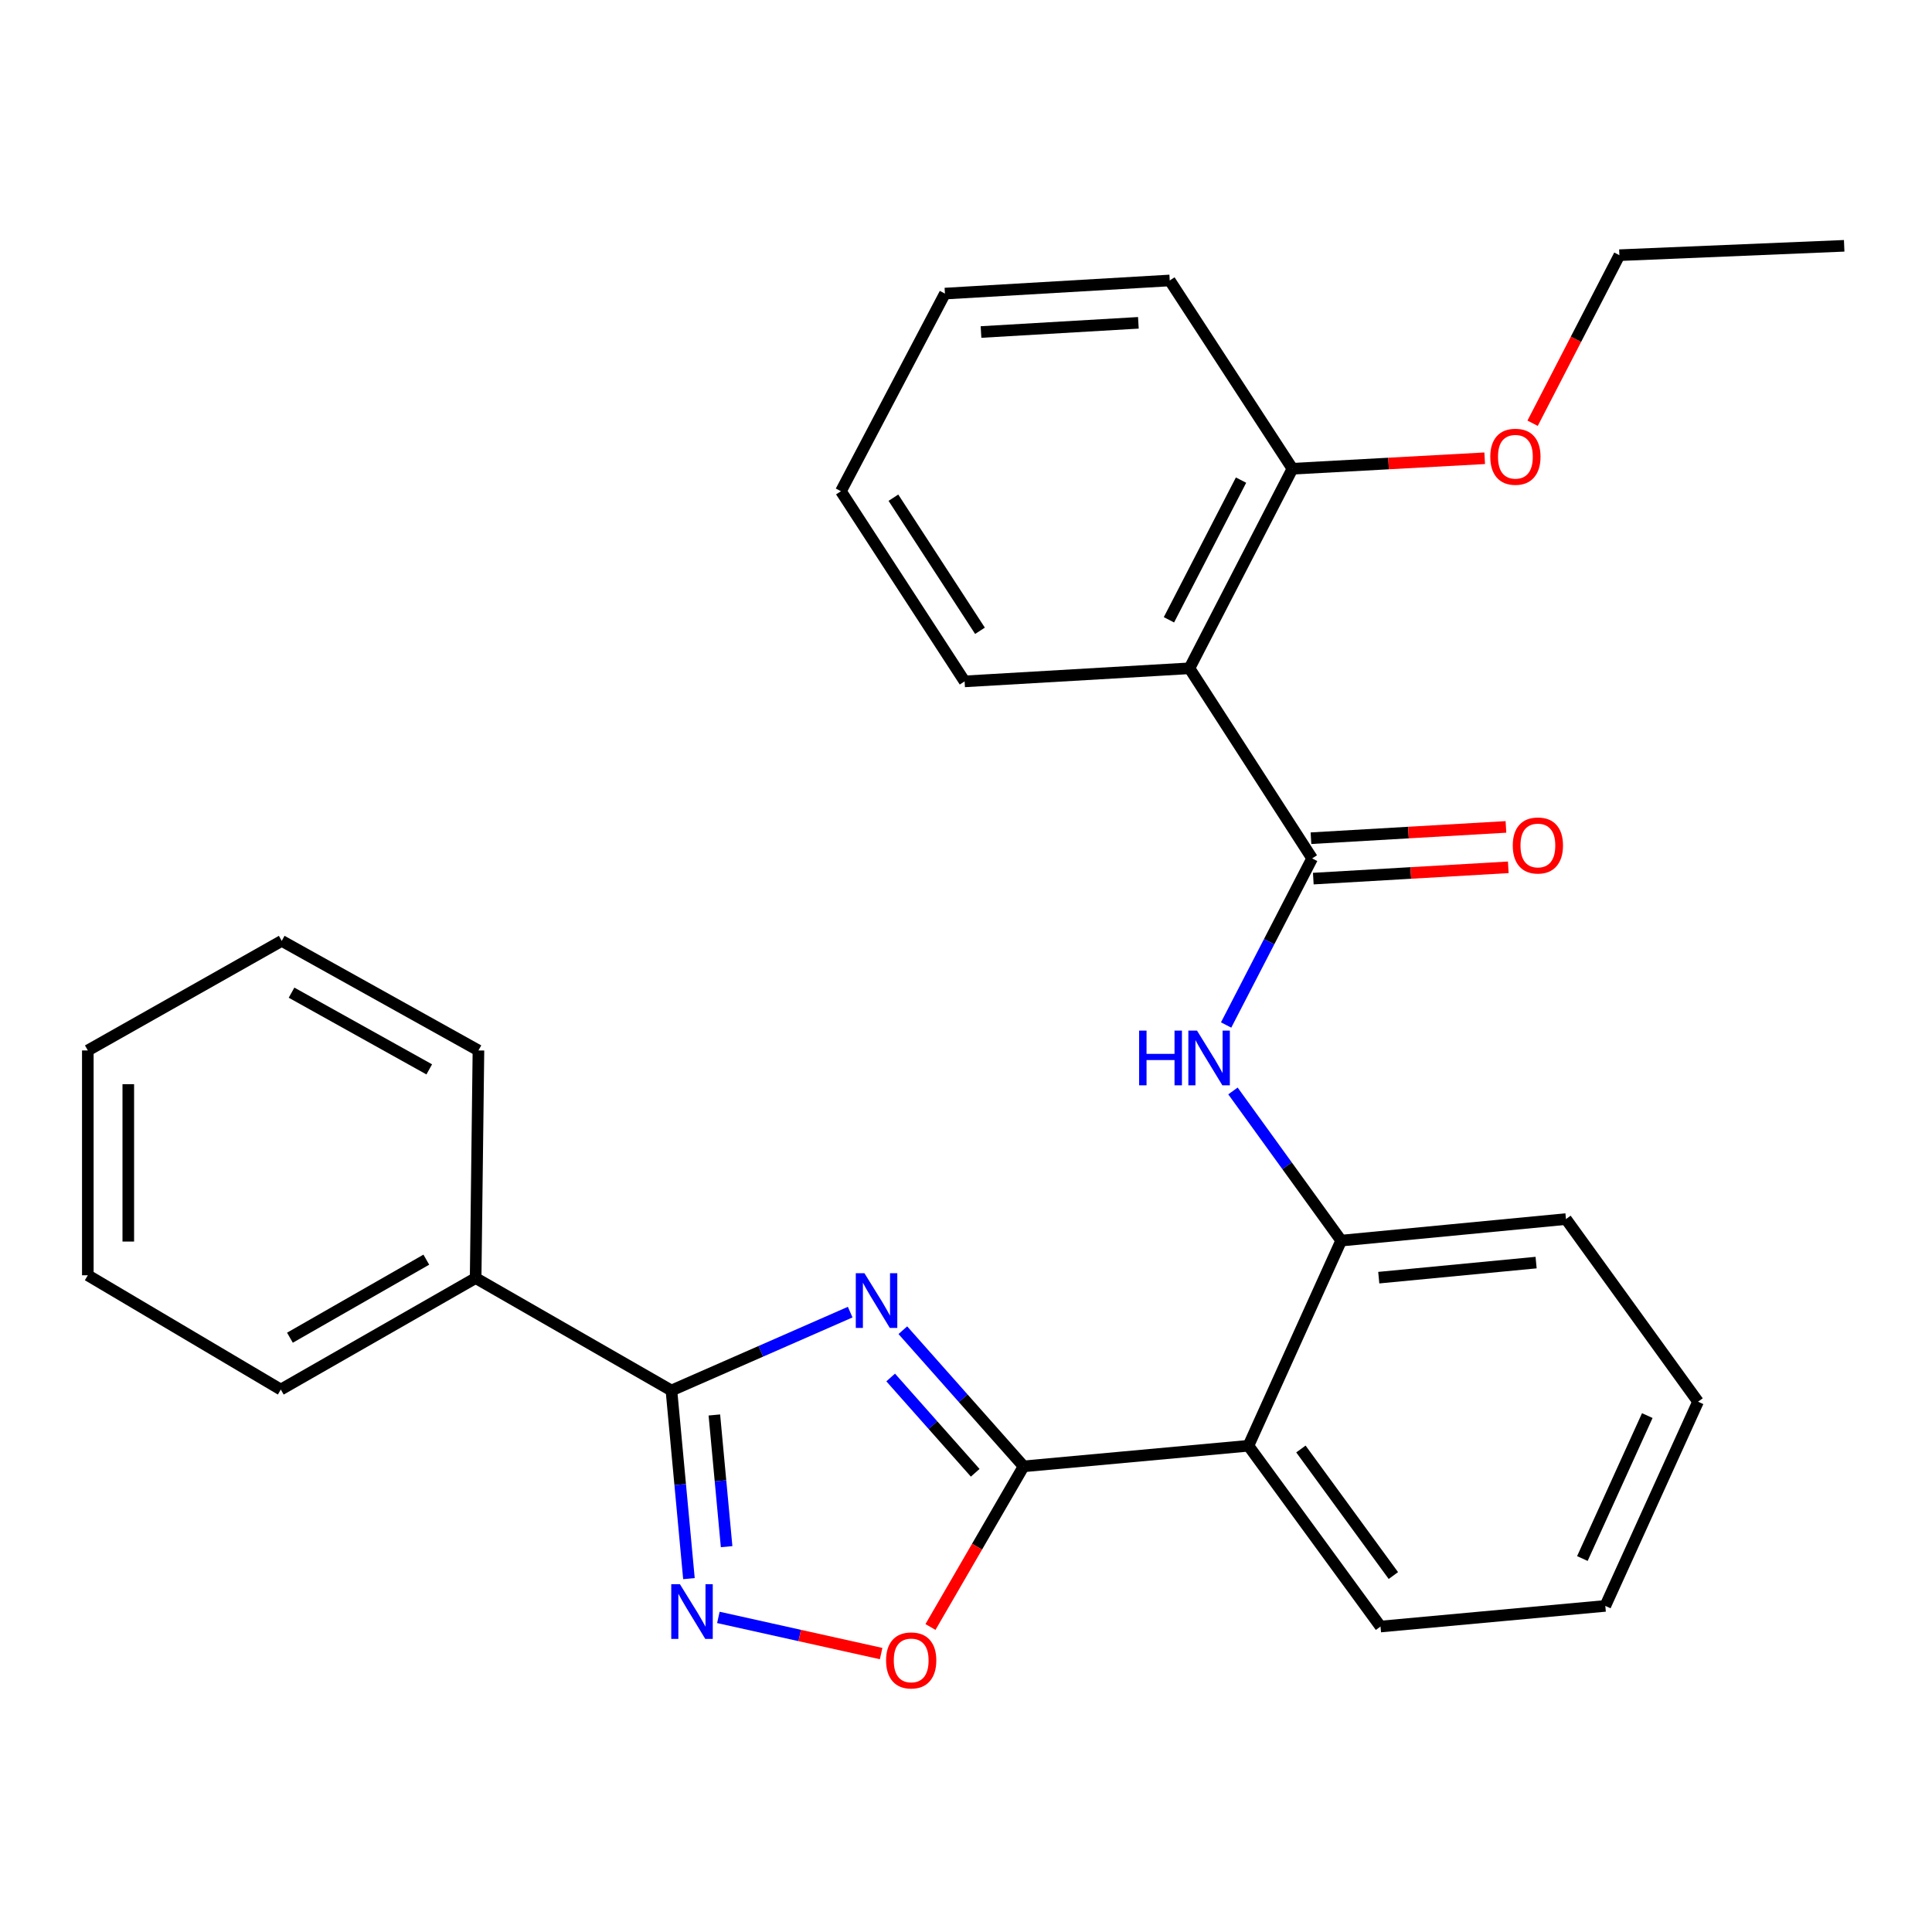 <?xml version='1.0' encoding='iso-8859-1'?>
<svg version='1.1' baseProfile='full'
              xmlns='http://www.w3.org/2000/svg'
                      xmlns:rdkit='http://www.rdkit.org/xml'
                      xmlns:xlink='http://www.w3.org/1999/xlink'
                  xml:space='preserve'
width='1000px' height='1000px' viewBox='0 0 1000 1000'>
<!-- END OF HEADER -->
<rect style='opacity:1.0;fill:#FFFFFF;stroke:none' width='1000' height='1000' x='0' y='0'> </rect>
<path class='bond-0' d='M 467.305,688.513 L 498.559,723.748' style='fill:none;fill-rule:evenodd;stroke:#0000FF;stroke-width:6px;stroke-linecap:butt;stroke-linejoin:miter;stroke-opacity:1' />
<path class='bond-0' d='M 498.559,723.748 L 529.814,758.983' style='fill:none;fill-rule:evenodd;stroke:#000000;stroke-width:6px;stroke-linecap:butt;stroke-linejoin:miter;stroke-opacity:1' />
<path class='bond-0' d='M 461.011,712.983 L 482.889,737.648' style='fill:none;fill-rule:evenodd;stroke:#0000FF;stroke-width:6px;stroke-linecap:butt;stroke-linejoin:miter;stroke-opacity:1' />
<path class='bond-0' d='M 482.889,737.648 L 504.767,762.312' style='fill:none;fill-rule:evenodd;stroke:#000000;stroke-width:6px;stroke-linecap:butt;stroke-linejoin:miter;stroke-opacity:1' />
<path class='bond-1' d='M 440.059,679.152 L 393.797,699.436' style='fill:none;fill-rule:evenodd;stroke:#0000FF;stroke-width:6px;stroke-linecap:butt;stroke-linejoin:miter;stroke-opacity:1' />
<path class='bond-1' d='M 393.797,699.436 L 347.535,719.72' style='fill:none;fill-rule:evenodd;stroke:#000000;stroke-width:6px;stroke-linecap:butt;stroke-linejoin:miter;stroke-opacity:1' />
<path class='bond-4' d='M 529.814,758.983 L 646.182,748.323' style='fill:none;fill-rule:evenodd;stroke:#000000;stroke-width:6px;stroke-linecap:butt;stroke-linejoin:miter;stroke-opacity:1' />
<path class='bond-5' d='M 529.814,758.983 L 505.713,800.556' style='fill:none;fill-rule:evenodd;stroke:#000000;stroke-width:6px;stroke-linecap:butt;stroke-linejoin:miter;stroke-opacity:1' />
<path class='bond-5' d='M 505.713,800.556 L 481.612,842.13' style='fill:none;fill-rule:evenodd;stroke:#FF0000;stroke-width:6px;stroke-linecap:butt;stroke-linejoin:miter;stroke-opacity:1' />
<path class='bond-2' d='M 347.535,719.72 L 352.066,768.41' style='fill:none;fill-rule:evenodd;stroke:#000000;stroke-width:6px;stroke-linecap:butt;stroke-linejoin:miter;stroke-opacity:1' />
<path class='bond-2' d='M 352.066,768.41 L 356.597,817.1' style='fill:none;fill-rule:evenodd;stroke:#0000FF;stroke-width:6px;stroke-linecap:butt;stroke-linejoin:miter;stroke-opacity:1' />
<path class='bond-2' d='M 369.75,732.386 L 372.922,766.469' style='fill:none;fill-rule:evenodd;stroke:#000000;stroke-width:6px;stroke-linecap:butt;stroke-linejoin:miter;stroke-opacity:1' />
<path class='bond-2' d='M 372.922,766.469 L 376.094,800.552' style='fill:none;fill-rule:evenodd;stroke:#0000FF;stroke-width:6px;stroke-linecap:butt;stroke-linejoin:miter;stroke-opacity:1' />
<path class='bond-11' d='M 347.535,719.72 L 246.19,661.524' style='fill:none;fill-rule:evenodd;stroke:#000000;stroke-width:6px;stroke-linecap:butt;stroke-linejoin:miter;stroke-opacity:1' />
<path class='bond-28' d='M 371.828,837.166 L 413.951,846.529' style='fill:none;fill-rule:evenodd;stroke:#0000FF;stroke-width:6px;stroke-linecap:butt;stroke-linejoin:miter;stroke-opacity:1' />
<path class='bond-28' d='M 413.951,846.529 L 456.074,855.892' style='fill:none;fill-rule:evenodd;stroke:#FF0000;stroke-width:6px;stroke-linecap:butt;stroke-linejoin:miter;stroke-opacity:1' />
<path class='bond-3' d='M 679.16,444.312 L 656.901,487.423' style='fill:none;fill-rule:evenodd;stroke:#000000;stroke-width:6px;stroke-linecap:butt;stroke-linejoin:miter;stroke-opacity:1' />
<path class='bond-3' d='M 656.901,487.423 L 634.641,530.534' style='fill:none;fill-rule:evenodd;stroke:#0000FF;stroke-width:6px;stroke-linecap:butt;stroke-linejoin:miter;stroke-opacity:1' />
<path class='bond-6' d='M 679.16,444.312 L 615.658,345.911' style='fill:none;fill-rule:evenodd;stroke:#000000;stroke-width:6px;stroke-linecap:butt;stroke-linejoin:miter;stroke-opacity:1' />
<path class='bond-9' d='M 679.766,454.767 L 730.226,451.842' style='fill:none;fill-rule:evenodd;stroke:#000000;stroke-width:6px;stroke-linecap:butt;stroke-linejoin:miter;stroke-opacity:1' />
<path class='bond-9' d='M 730.226,451.842 L 780.686,448.918' style='fill:none;fill-rule:evenodd;stroke:#FF0000;stroke-width:6px;stroke-linecap:butt;stroke-linejoin:miter;stroke-opacity:1' />
<path class='bond-9' d='M 678.554,433.856 L 729.014,430.931' style='fill:none;fill-rule:evenodd;stroke:#000000;stroke-width:6px;stroke-linecap:butt;stroke-linejoin:miter;stroke-opacity:1' />
<path class='bond-9' d='M 729.014,430.931 L 779.473,428.006' style='fill:none;fill-rule:evenodd;stroke:#FF0000;stroke-width:6px;stroke-linecap:butt;stroke-linejoin:miter;stroke-opacity:1' />
<path class='bond-8' d='M 646.182,748.323 L 694.195,642.137' style='fill:none;fill-rule:evenodd;stroke:#000000;stroke-width:6px;stroke-linecap:butt;stroke-linejoin:miter;stroke-opacity:1' />
<path class='bond-12' d='M 646.182,748.323 L 714.548,841.895' style='fill:none;fill-rule:evenodd;stroke:#000000;stroke-width:6px;stroke-linecap:butt;stroke-linejoin:miter;stroke-opacity:1' />
<path class='bond-12' d='M 673.349,750.002 L 721.206,815.502' style='fill:none;fill-rule:evenodd;stroke:#000000;stroke-width:6px;stroke-linecap:butt;stroke-linejoin:miter;stroke-opacity:1' />
<path class='bond-10' d='M 615.658,345.911 L 668.966,242.622' style='fill:none;fill-rule:evenodd;stroke:#000000;stroke-width:6px;stroke-linecap:butt;stroke-linejoin:miter;stroke-opacity:1' />
<path class='bond-10' d='M 605.041,320.811 L 642.357,248.509' style='fill:none;fill-rule:evenodd;stroke:#000000;stroke-width:6px;stroke-linecap:butt;stroke-linejoin:miter;stroke-opacity:1' />
<path class='bond-13' d='M 615.658,345.911 L 499.279,352.683' style='fill:none;fill-rule:evenodd;stroke:#000000;stroke-width:6px;stroke-linecap:butt;stroke-linejoin:miter;stroke-opacity:1' />
<path class='bond-7' d='M 638.178,564.677 L 666.187,603.407' style='fill:none;fill-rule:evenodd;stroke:#0000FF;stroke-width:6px;stroke-linecap:butt;stroke-linejoin:miter;stroke-opacity:1' />
<path class='bond-7' d='M 666.187,603.407 L 694.195,642.137' style='fill:none;fill-rule:evenodd;stroke:#000000;stroke-width:6px;stroke-linecap:butt;stroke-linejoin:miter;stroke-opacity:1' />
<path class='bond-15' d='M 694.195,642.137 L 810.54,630.989' style='fill:none;fill-rule:evenodd;stroke:#000000;stroke-width:6px;stroke-linecap:butt;stroke-linejoin:miter;stroke-opacity:1' />
<path class='bond-15' d='M 713.645,661.316 L 795.086,653.512' style='fill:none;fill-rule:evenodd;stroke:#000000;stroke-width:6px;stroke-linecap:butt;stroke-linejoin:miter;stroke-opacity:1' />
<path class='bond-14' d='M 668.966,242.622 L 718.723,239.908' style='fill:none;fill-rule:evenodd;stroke:#000000;stroke-width:6px;stroke-linecap:butt;stroke-linejoin:miter;stroke-opacity:1' />
<path class='bond-14' d='M 718.723,239.908 L 768.479,237.194' style='fill:none;fill-rule:evenodd;stroke:#FF0000;stroke-width:6px;stroke-linecap:butt;stroke-linejoin:miter;stroke-opacity:1' />
<path class='bond-16' d='M 668.966,242.622 L 605.453,145.164' style='fill:none;fill-rule:evenodd;stroke:#000000;stroke-width:6px;stroke-linecap:butt;stroke-linejoin:miter;stroke-opacity:1' />
<path class='bond-17' d='M 246.19,661.524 L 145.345,719.231' style='fill:none;fill-rule:evenodd;stroke:#000000;stroke-width:6px;stroke-linecap:butt;stroke-linejoin:miter;stroke-opacity:1' />
<path class='bond-17' d='M 220.66,652 L 150.068,692.395' style='fill:none;fill-rule:evenodd;stroke:#000000;stroke-width:6px;stroke-linecap:butt;stroke-linejoin:miter;stroke-opacity:1' />
<path class='bond-18' d='M 246.19,661.524 L 247.644,543.713' style='fill:none;fill-rule:evenodd;stroke:#000000;stroke-width:6px;stroke-linecap:butt;stroke-linejoin:miter;stroke-opacity:1' />
<path class='bond-20' d='M 714.548,841.895 L 830.904,831.212' style='fill:none;fill-rule:evenodd;stroke:#000000;stroke-width:6px;stroke-linecap:butt;stroke-linejoin:miter;stroke-opacity:1' />
<path class='bond-21' d='M 499.279,352.683 L 435.264,254.259' style='fill:none;fill-rule:evenodd;stroke:#000000;stroke-width:6px;stroke-linecap:butt;stroke-linejoin:miter;stroke-opacity:1' />
<path class='bond-21' d='M 507.236,326.499 L 462.426,257.603' style='fill:none;fill-rule:evenodd;stroke:#000000;stroke-width:6px;stroke-linecap:butt;stroke-linejoin:miter;stroke-opacity:1' />
<path class='bond-19' d='M 793.276,219.074 L 815.733,175.579' style='fill:none;fill-rule:evenodd;stroke:#FF0000;stroke-width:6px;stroke-linecap:butt;stroke-linejoin:miter;stroke-opacity:1' />
<path class='bond-19' d='M 815.733,175.579 L 838.189,132.084' style='fill:none;fill-rule:evenodd;stroke:#000000;stroke-width:6px;stroke-linecap:butt;stroke-linejoin:miter;stroke-opacity:1' />
<path class='bond-30' d='M 810.54,630.989 L 878.906,725.515' style='fill:none;fill-rule:evenodd;stroke:#000000;stroke-width:6px;stroke-linecap:butt;stroke-linejoin:miter;stroke-opacity:1' />
<path class='bond-31' d='M 605.453,145.164 L 489.096,151.96' style='fill:none;fill-rule:evenodd;stroke:#000000;stroke-width:6px;stroke-linecap:butt;stroke-linejoin:miter;stroke-opacity:1' />
<path class='bond-31' d='M 589.221,167.094 L 507.771,171.851' style='fill:none;fill-rule:evenodd;stroke:#000000;stroke-width:6px;stroke-linecap:butt;stroke-linejoin:miter;stroke-opacity:1' />
<path class='bond-24' d='M 145.345,719.231 L 45.455,660.081' style='fill:none;fill-rule:evenodd;stroke:#000000;stroke-width:6px;stroke-linecap:butt;stroke-linejoin:miter;stroke-opacity:1' />
<path class='bond-25' d='M 247.644,543.713 L 145.822,486.995' style='fill:none;fill-rule:evenodd;stroke:#000000;stroke-width:6px;stroke-linecap:butt;stroke-linejoin:miter;stroke-opacity:1' />
<path class='bond-25' d='M 222.178,553.504 L 150.902,513.802' style='fill:none;fill-rule:evenodd;stroke:#000000;stroke-width:6px;stroke-linecap:butt;stroke-linejoin:miter;stroke-opacity:1' />
<path class='bond-23' d='M 838.189,132.084 L 954.545,127.232' style='fill:none;fill-rule:evenodd;stroke:#000000;stroke-width:6px;stroke-linecap:butt;stroke-linejoin:miter;stroke-opacity:1' />
<path class='bond-22' d='M 830.904,831.212 L 878.906,725.515' style='fill:none;fill-rule:evenodd;stroke:#000000;stroke-width:6px;stroke-linecap:butt;stroke-linejoin:miter;stroke-opacity:1' />
<path class='bond-22' d='M 819.033,806.696 L 852.634,732.708' style='fill:none;fill-rule:evenodd;stroke:#000000;stroke-width:6px;stroke-linecap:butt;stroke-linejoin:miter;stroke-opacity:1' />
<path class='bond-26' d='M 435.264,254.259 L 489.096,151.96' style='fill:none;fill-rule:evenodd;stroke:#000000;stroke-width:6px;stroke-linecap:butt;stroke-linejoin:miter;stroke-opacity:1' />
<path class='bond-29' d='M 45.455,660.081 L 45.455,543.713' style='fill:none;fill-rule:evenodd;stroke:#000000;stroke-width:6px;stroke-linecap:butt;stroke-linejoin:miter;stroke-opacity:1' />
<path class='bond-29' d='M 66.401,642.626 L 66.401,561.168' style='fill:none;fill-rule:evenodd;stroke:#000000;stroke-width:6px;stroke-linecap:butt;stroke-linejoin:miter;stroke-opacity:1' />
<path class='bond-27' d='M 145.822,486.995 L 45.455,543.713' style='fill:none;fill-rule:evenodd;stroke:#000000;stroke-width:6px;stroke-linecap:butt;stroke-linejoin:miter;stroke-opacity:1' />
<path  class='atom-0' d='M 447.437 659.013
L 456.717 674.013
Q 457.637 675.493, 459.117 678.173
Q 460.597 680.853, 460.677 681.013
L 460.677 659.013
L 464.437 659.013
L 464.437 687.333
L 460.557 687.333
L 450.597 670.933
Q 449.437 669.013, 448.197 666.813
Q 446.997 664.613, 446.637 663.933
L 446.637 687.333
L 442.957 687.333
L 442.957 659.013
L 447.437 659.013
' fill='#0000FF'/>
<path  class='atom-3' d='M 351.922 819.973
L 361.202 834.973
Q 362.122 836.453, 363.602 839.133
Q 365.082 841.813, 365.162 841.973
L 365.162 819.973
L 368.922 819.973
L 368.922 848.293
L 365.042 848.293
L 355.082 831.893
Q 353.922 829.973, 352.682 827.773
Q 351.482 825.573, 351.122 824.893
L 351.122 848.293
L 347.442 848.293
L 347.442 819.973
L 351.922 819.973
' fill='#0000FF'/>
<path  class='atom-6' d='M 458.629 859.43
Q 458.629 852.63, 461.989 848.83
Q 465.349 845.03, 471.629 845.03
Q 477.909 845.03, 481.269 848.83
Q 484.629 852.63, 484.629 859.43
Q 484.629 866.31, 481.229 870.23
Q 477.829 874.11, 471.629 874.11
Q 465.389 874.11, 461.989 870.23
Q 458.629 866.35, 458.629 859.43
M 471.629 870.91
Q 475.949 870.91, 478.269 868.03
Q 480.629 865.11, 480.629 859.43
Q 480.629 853.87, 478.269 851.07
Q 475.949 848.23, 471.629 848.23
Q 467.309 848.23, 464.949 851.03
Q 462.629 853.83, 462.629 859.43
Q 462.629 865.15, 464.949 868.03
Q 467.309 870.91, 471.629 870.91
' fill='#FF0000'/>
<path  class='atom-8' d='M 589.609 533.44
L 593.449 533.44
L 593.449 545.48
L 607.929 545.48
L 607.929 533.44
L 611.769 533.44
L 611.769 561.76
L 607.929 561.76
L 607.929 548.68
L 593.449 548.68
L 593.449 561.76
L 589.609 561.76
L 589.609 533.44
' fill='#0000FF'/>
<path  class='atom-8' d='M 619.569 533.44
L 628.849 548.44
Q 629.769 549.92, 631.249 552.6
Q 632.729 555.28, 632.809 555.44
L 632.809 533.44
L 636.569 533.44
L 636.569 561.76
L 632.689 561.76
L 622.729 545.36
Q 621.569 543.44, 620.329 541.24
Q 619.129 539.04, 618.769 538.36
L 618.769 561.76
L 615.089 561.76
L 615.089 533.44
L 619.569 533.44
' fill='#0000FF'/>
<path  class='atom-10' d='M 783.006 437.619
Q 783.006 430.819, 786.366 427.019
Q 789.726 423.219, 796.006 423.219
Q 802.286 423.219, 805.646 427.019
Q 809.006 430.819, 809.006 437.619
Q 809.006 444.499, 805.606 448.419
Q 802.206 452.299, 796.006 452.299
Q 789.766 452.299, 786.366 448.419
Q 783.006 444.539, 783.006 437.619
M 796.006 449.099
Q 800.326 449.099, 802.646 446.219
Q 805.006 443.299, 805.006 437.619
Q 805.006 432.059, 802.646 429.259
Q 800.326 426.419, 796.006 426.419
Q 791.686 426.419, 789.326 429.219
Q 787.006 432.019, 787.006 437.619
Q 787.006 443.339, 789.326 446.219
Q 791.686 449.099, 796.006 449.099
' fill='#FF0000'/>
<path  class='atom-15' d='M 771.369 236.407
Q 771.369 229.607, 774.729 225.807
Q 778.089 222.007, 784.369 222.007
Q 790.649 222.007, 794.009 225.807
Q 797.369 229.607, 797.369 236.407
Q 797.369 243.287, 793.969 247.207
Q 790.569 251.087, 784.369 251.087
Q 778.129 251.087, 774.729 247.207
Q 771.369 243.327, 771.369 236.407
M 784.369 247.887
Q 788.689 247.887, 791.009 245.007
Q 793.369 242.087, 793.369 236.407
Q 793.369 230.847, 791.009 228.047
Q 788.689 225.207, 784.369 225.207
Q 780.049 225.207, 777.689 228.007
Q 775.369 230.807, 775.369 236.407
Q 775.369 242.127, 777.689 245.007
Q 780.049 247.887, 784.369 247.887
' fill='#FF0000'/>
</svg>
